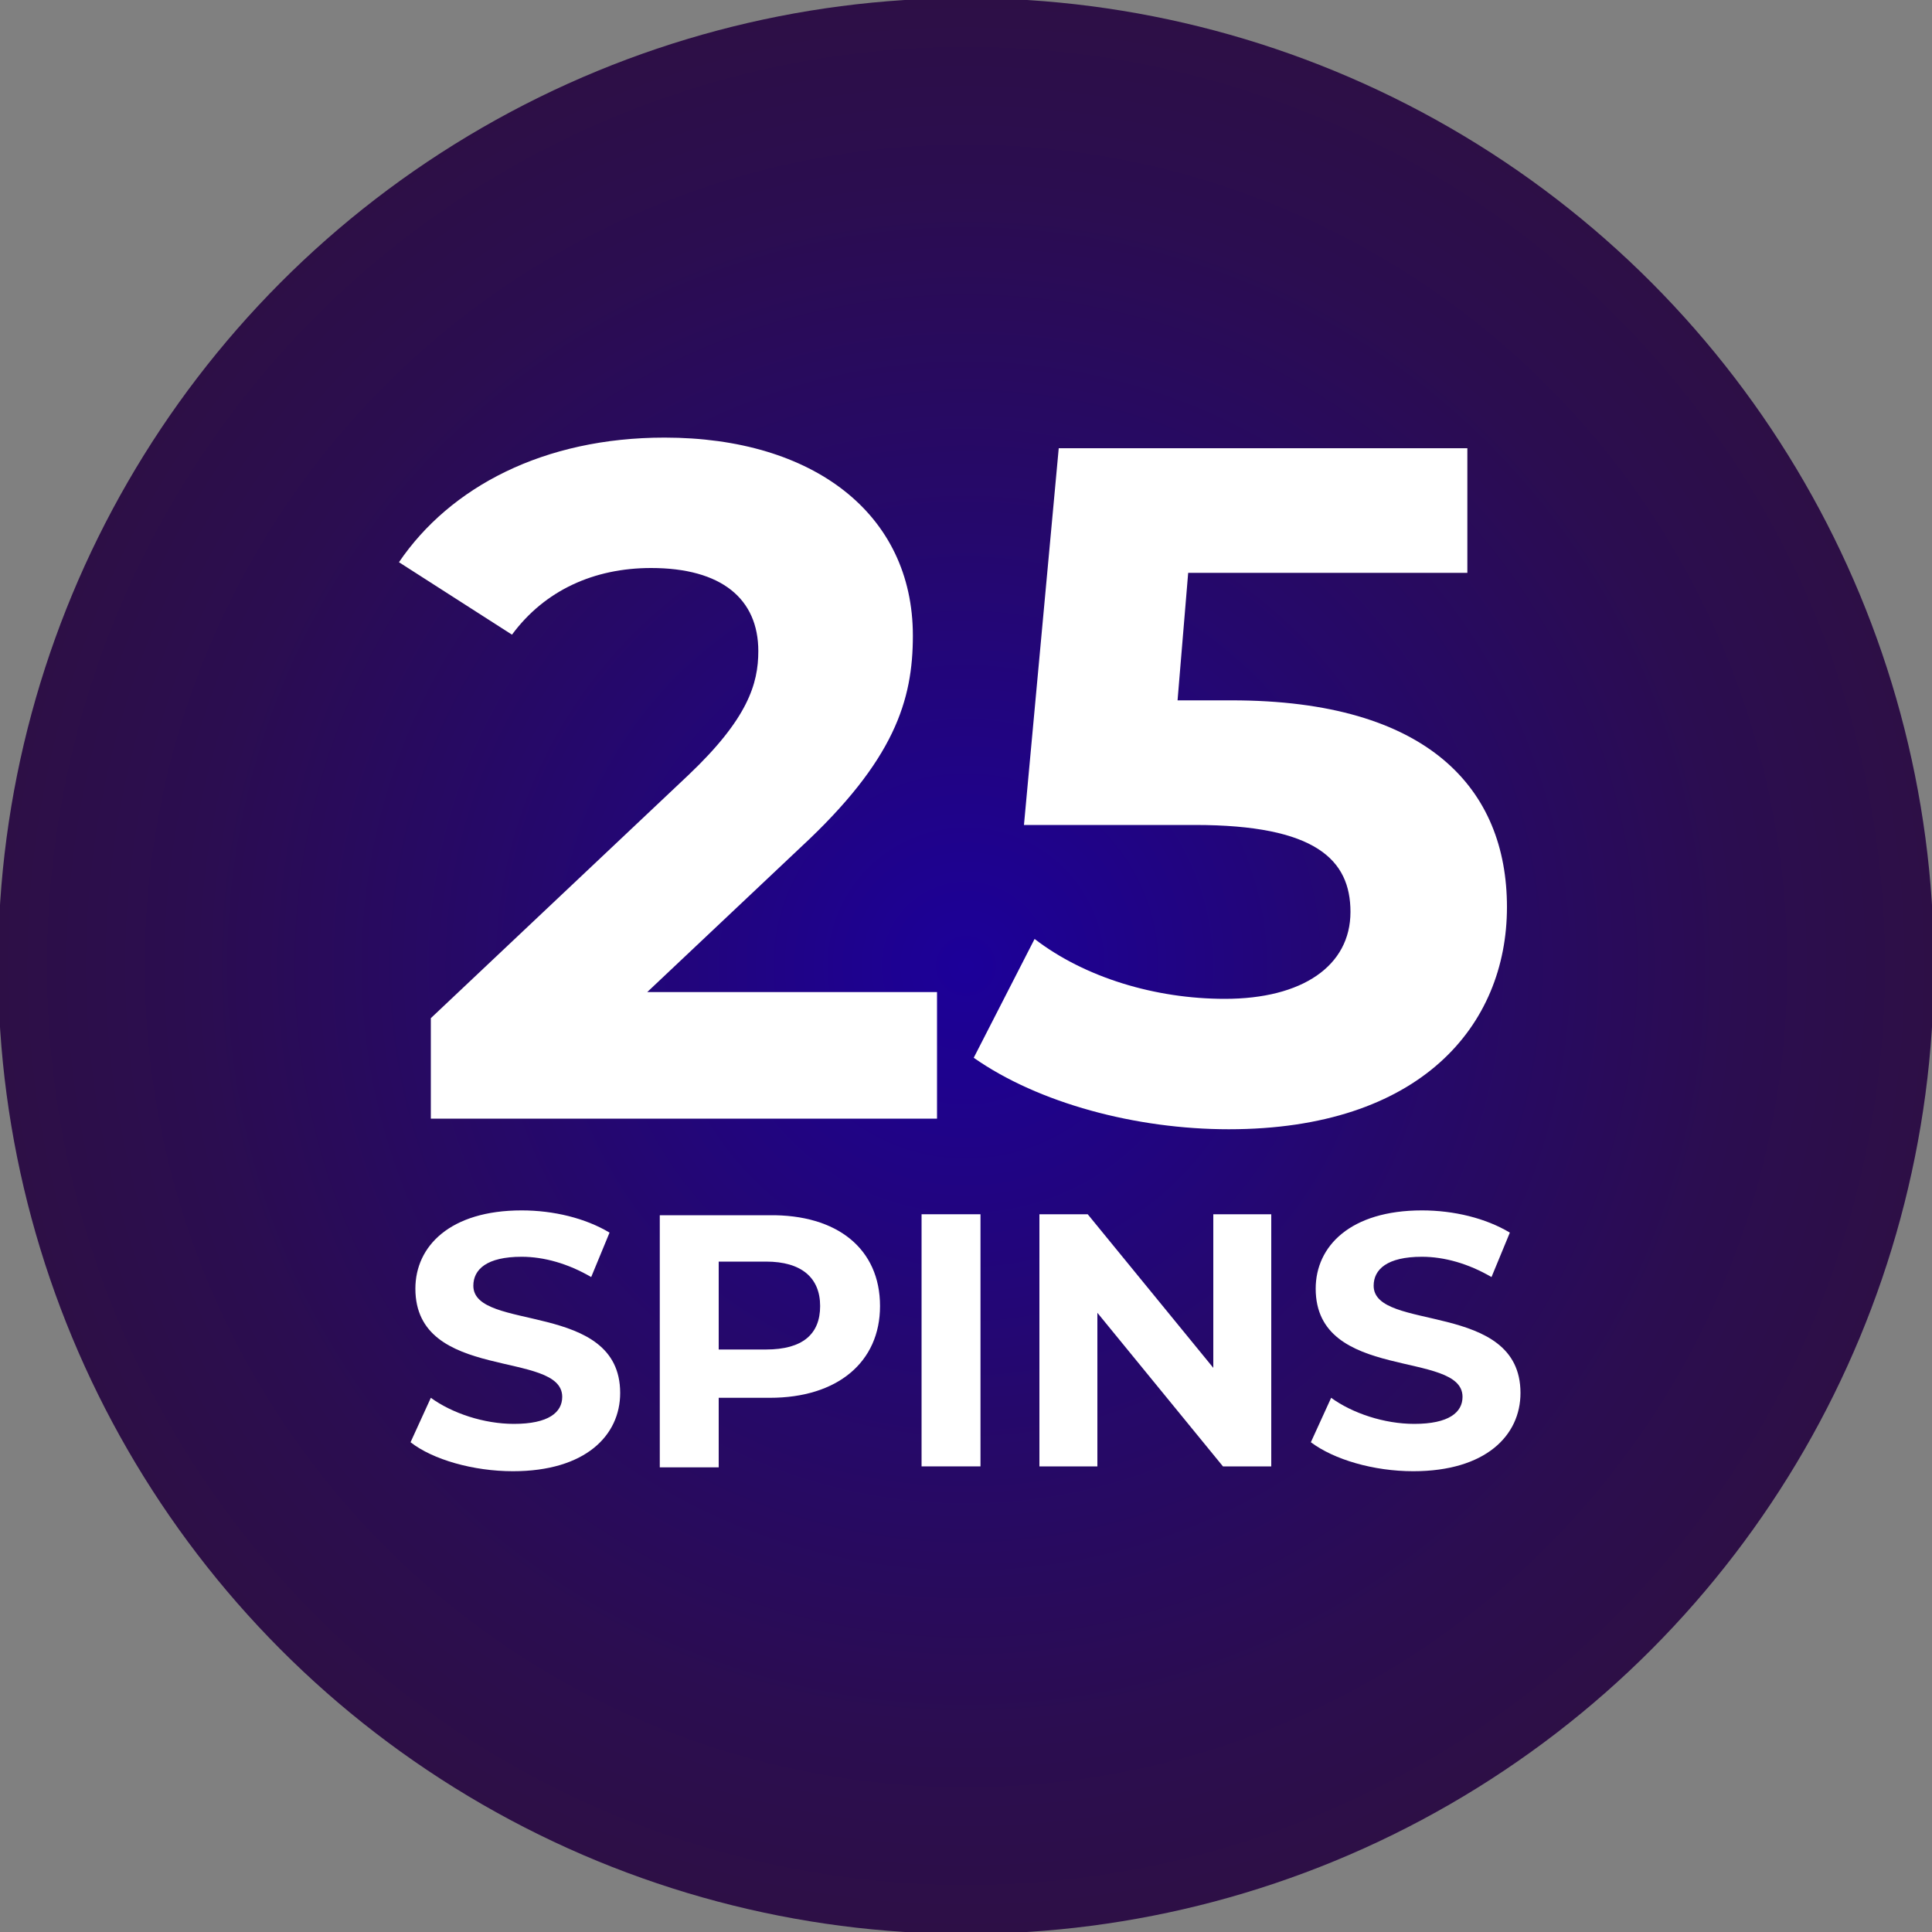 <?xml version="1.0" encoding="utf-8"?>
<!-- Generator: Adobe Illustrator 25.0.1, SVG Export Plug-In . SVG Version: 6.00 Build 0)  -->
<svg version="1.1" id="Layer_1" xmlns="http://www.w3.org/2000/svg" xmlns:xlink="http://www.w3.org/1999/xlink" x="0px" y="0px"
	 viewBox="0 0 200 200" style="enable-background:new 0 0 200 200;" xml:space="preserve">
<rect x="0" y="0" width="200" height="200" fill="#808080" stroke="none"/>
<style type="text/css">
	.st0{fill:url(#SVGID_1_);}
	.st1{fill:#FFFFFF;}
</style>
<g>
	
		<radialGradient id="SVGID_1_" cx="100" cy="2898" r="100.2" gradientTransform="matrix(1 0 0 1 0 -2798)" gradientUnits="userSpaceOnUse">
		<stop  offset="0" style="stop-color:#1C0099"/>
		<stop  offset="3.056288e-03" style="stop-color:#1C0099"/>
		<stop  offset="0.451" style="stop-color:#25086C"/>
		<stop  offset="0.798" style="stop-color:#2B0D50"/>
		<stop  offset="1" style="stop-color:#2D0F46"/>
	</radialGradient>
	<circle class="st0" cx="100" cy="100" r="100.2"/>
	<g>
		<path class="st1" d="M97,102.7v13.1H44.6v-10.4l26.7-25.2c6.1-5.8,7.2-9.4,7.2-12.8c0-5.4-3.8-8.6-11.1-8.6
			c-5.9,0-11,2.3-14.4,6.9l-11.7-7.5c5.3-7.8,15-12.9,27.5-12.9c15.4,0,25.7,7.9,25.7,20.5c0,6.7-1.9,12.9-11.6,21.9l-15.9,15H97z"
			/>
		<path class="st1" d="M156,93.9c0,12.3-9,23-28.8,23c-9.6,0-19.7-2.7-26.4-7.4l6.3-12.3c5.2,4,12.5,6.2,19.7,6.2c8,0,13-3.4,13-9
			c0-5.4-3.6-9-16.1-9H106l3.6-39h42.3v12.9H123l-1.1,13.2h5.6C147.9,72.5,156,81.7,156,93.9z"/>
	</g>
	<g>
		<path class="st1" d="M42.5,149.3l2.1-4.6c2.2,1.6,5.5,2.7,8.6,2.7c3.6,0,5-1.2,5-2.8c0-4.9-15.2-1.5-15.2-11.2
			c0-4.4,3.6-8.1,11-8.1c3.3,0,6.6,0.8,9.1,2.3l-1.9,4.6c-2.4-1.4-4.9-2.1-7.2-2.1c-3.6,0-5,1.3-5,3c0,4.8,15.2,1.5,15.2,11.1
			c0,4.4-3.6,8.1-11.1,8.1C49,152.3,44.8,151.1,42.5,149.3z"/>
		<path class="st1" d="M91.1,135.2c0,5.8-4.4,9.5-11.4,9.5h-5.3v7.2h-6.1v-26.1h11.3C86.7,125.7,91.1,129.3,91.1,135.2z M84.9,135.2
			c0-2.9-1.9-4.6-5.6-4.6h-4.9v9.1h4.9C83.1,139.7,84.9,138.1,84.9,135.2z"/>
		<path class="st1" d="M95.4,125.7h6.1v26.1h-6.1V125.7z"/>
		<path class="st1" d="M131.6,125.7v26.1h-5l-13-15.9v15.9h-6v-26.1h5l13,15.9v-15.9C125.6,125.7,131.6,125.7,131.6,125.7z"/>
		<path class="st1" d="M135.7,149.3l2.1-4.6c2.2,1.6,5.5,2.7,8.6,2.7c3.6,0,5-1.2,5-2.8c0-4.9-15.2-1.5-15.2-11.2
			c0-4.4,3.6-8.1,11-8.1c3.3,0,6.6,0.8,9.1,2.3l-1.9,4.6c-2.4-1.4-4.9-2.1-7.2-2.1c-3.6,0-5,1.3-5,3c0,4.8,15.2,1.5,15.2,11.1
			c0,4.4-3.6,8.1-11.1,8.1C142.2,152.3,138.1,151.1,135.7,149.3z"/>
	</g>
</g>
</svg>
